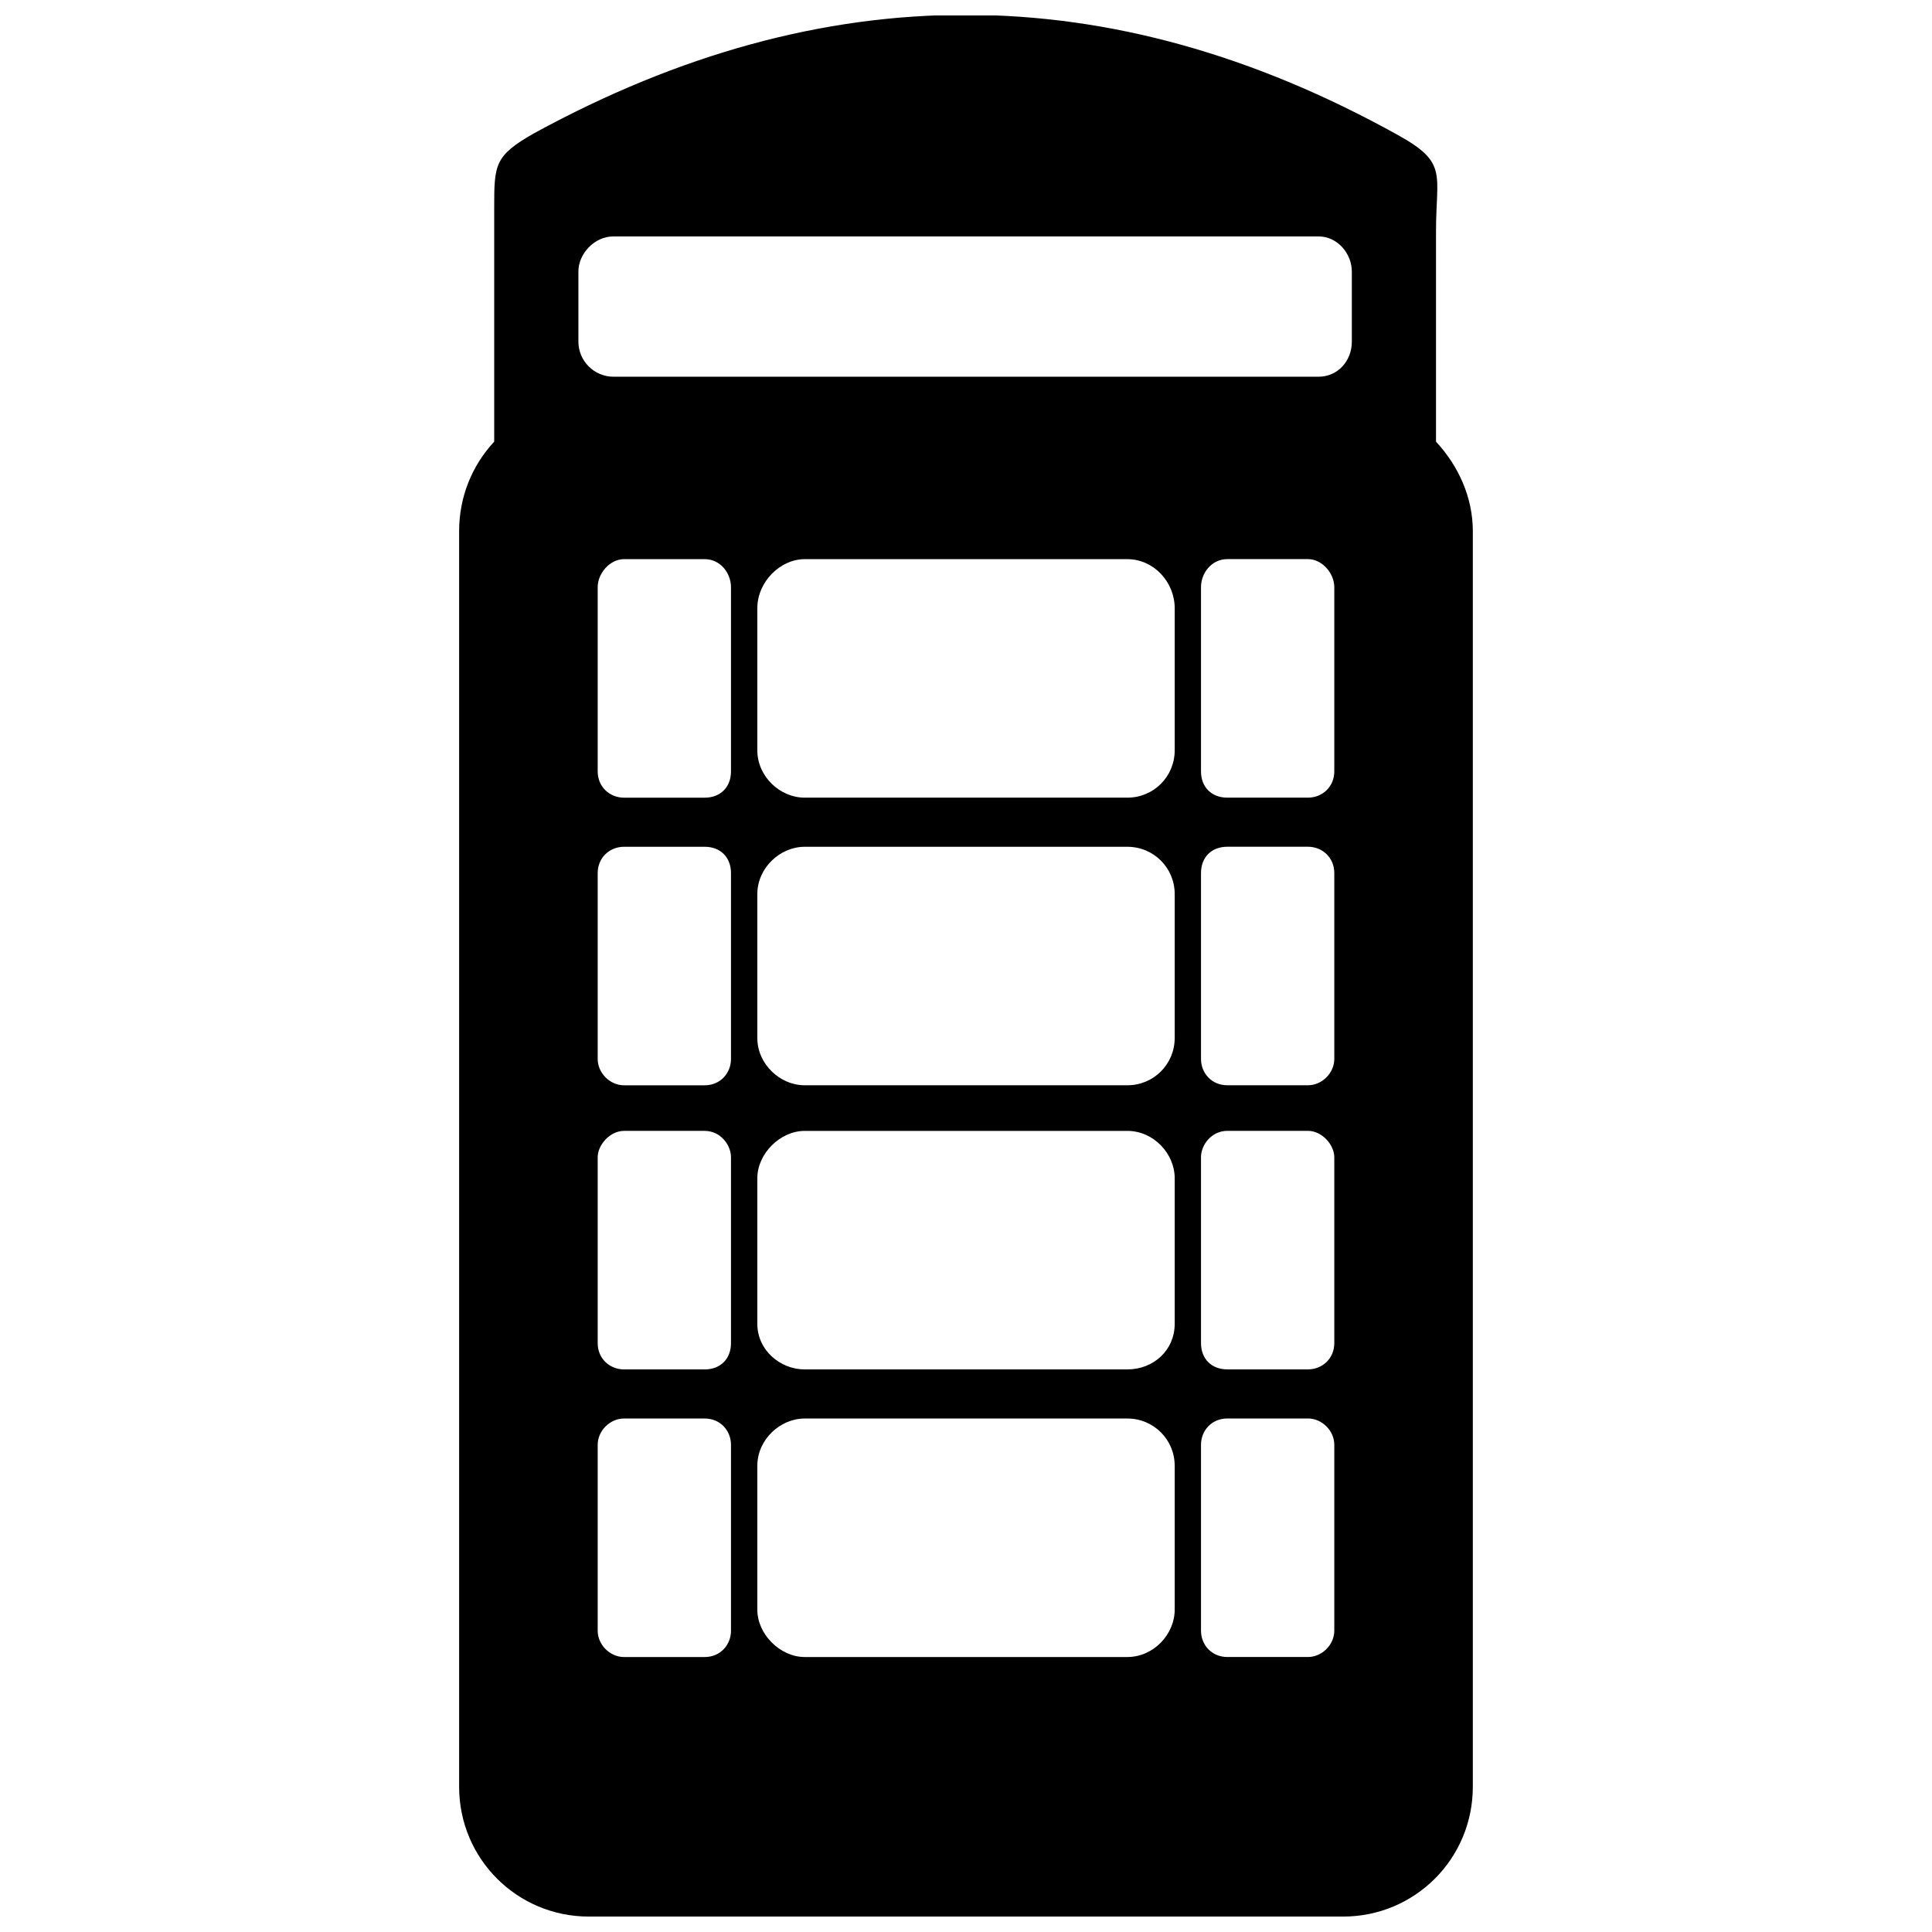 <?xml version="1.0" encoding="UTF-8"?>
<!-- Uploaded to: SVG Repo, www.svgrepo.com, Generator: SVG Repo Mixer Tools -->
<svg width="800px" height="800px" version="1.1" viewBox="144 144 512 512" xmlns="http://www.w3.org/2000/svg">
 <defs>
  <clipPath id="a">
   <path d="m265 148.09h270v503.81h-270z"/>
  </clipPath>
 </defs>
 <g clip-path="url(#a)">
  <path d="m502.25 234.54c0 5.113-3.719 9.297-8.832 9.297h-186.84c-5.113 0-9.297-4.184-9.297-9.297v-18.59c0-4.648 4.184-9.297 9.297-9.297h186.84c5.113 0 8.832 4.648 8.832 9.297zm-4.648 113.87c0 4.184-3.254 6.973-6.973 6.973h-21.379c-4.184 0-6.973-2.789-6.973-6.973v-48.801c0-3.719 2.789-7.438 6.973-7.438h21.379c3.719 0 6.973 3.719 6.973 7.438zm0 76.223c0 3.719-3.254 6.973-6.973 6.973h-21.379c-4.184 0-6.973-3.254-6.973-6.973v-49.266c0-4.184 2.789-6.973 6.973-6.973h21.379c3.719 0 6.973 2.789 6.973 6.973zm0 75.293c0 4.184-3.254 6.973-6.973 6.973h-21.379c-4.184 0-6.973-2.789-6.973-6.973v-49.266c0-3.254 2.789-6.973 6.973-6.973h21.379c3.719 0 6.973 3.719 6.973 6.973zm0 76.223c0 3.719-3.254 6.973-6.973 6.973h-21.379c-4.184 0-6.973-3.254-6.973-6.973v-49.266c0-3.719 2.789-6.973 6.973-6.973h21.379c3.719 0 6.973 3.254 6.973 6.973zm-42.293-233.31c0 6.973-5.578 12.547-12.547 12.547h-85.516c-6.508 0-12.547-5.578-12.547-12.547v-37.645c0-6.973 6.043-13.012 12.547-13.012h85.516c6.973 0 12.547 6.043 12.547 13.012zm0 76.223c0 6.973-5.578 12.547-12.547 12.547h-85.516c-6.508 0-12.547-5.578-12.547-12.547v-38.109c0-6.973 6.043-12.547 12.547-12.547h85.516c6.973 0 12.547 5.578 12.547 12.547zm0 75.758c0 6.973-5.578 12.086-12.547 12.086h-85.516c-6.508 0-12.547-5.113-12.547-12.086v-38.574c0-6.508 6.043-12.547 12.547-12.547h85.516c6.973 0 12.547 6.043 12.547 12.547zm0 75.758c0 6.508-5.578 12.547-12.547 12.547h-85.516c-6.508 0-12.547-6.043-12.547-12.547v-38.109c0-6.973 6.043-12.547 12.547-12.547h85.516c6.973 0 12.547 5.578 12.547 12.547zm-117.59-222.16c0 4.184-2.789 6.973-6.973 6.973h-21.379c-3.719 0-6.973-2.789-6.973-6.973v-48.801c0-3.719 3.254-7.438 6.973-7.438h21.379c4.184 0 6.973 3.719 6.973 7.438zm0 76.223c0 3.719-2.789 6.973-6.973 6.973h-21.379c-3.719 0-6.973-3.254-6.973-6.973v-49.266c0-4.184 3.254-6.973 6.973-6.973h21.379c4.184 0 6.973 2.789 6.973 6.973zm0 75.293c0 4.184-2.789 6.973-6.973 6.973h-21.379c-3.719 0-6.973-2.789-6.973-6.973v-49.266c0-3.254 3.254-6.973 6.973-6.973h21.379c4.184 0 6.973 3.719 6.973 6.973zm0 76.223c0 3.719-2.789 6.973-6.973 6.973h-21.379c-3.719 0-6.973-3.254-6.973-6.973v-49.266c0-3.719 3.254-6.973 6.973-6.973h21.379c4.184 0 6.973 3.254 6.973 6.973zm186.84-315.11v-55.773c0-15.336 3.254-18.125-10.227-25.562-76.223-42.293-151.98-42.293-228.67-0.465-10.691 6.043-10.691 8.367-10.691 19.984v61.812c-6.043 6.508-9.297 14.871-9.297 23.703v332.77c0 19.055 15.336 34.395 34.395 34.395h199.85c19.055 0 34.395-15.336 34.395-34.395v-332.77c0-8.832-3.719-17.195-9.762-23.703z" fill-rule="evenodd"/>
 </g>
</svg>